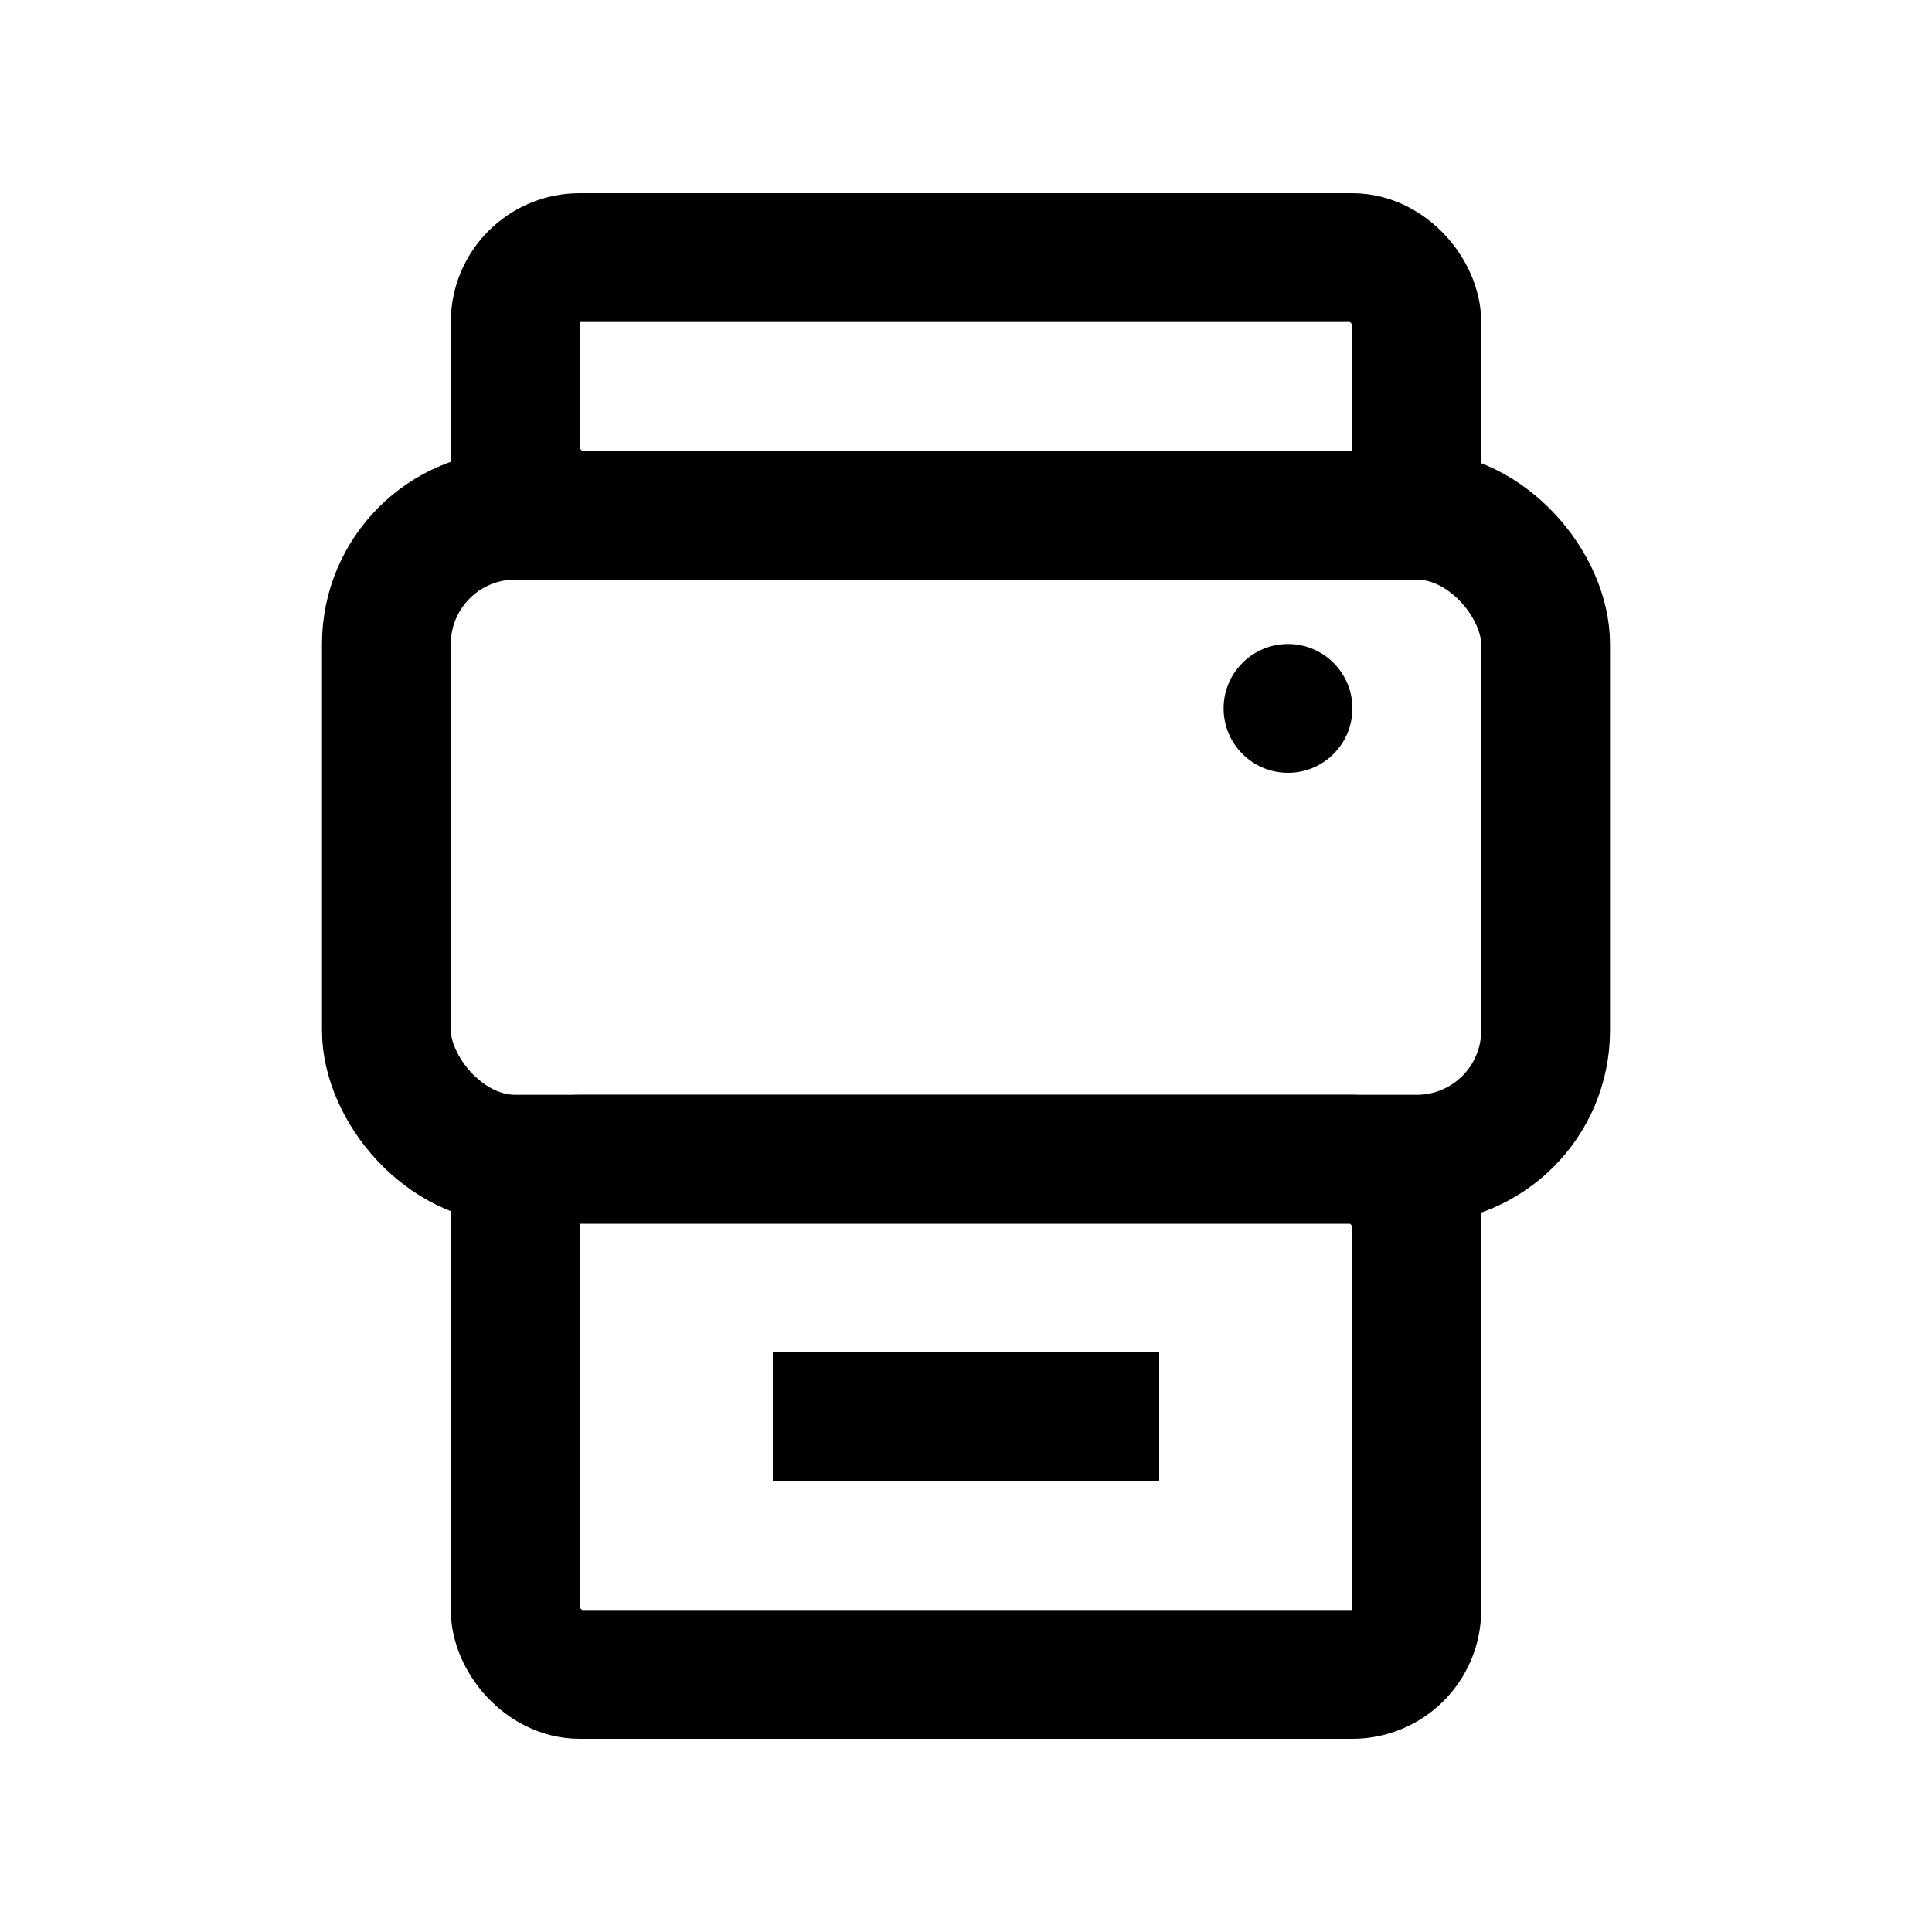 <svg width="30" height="30" viewBox="0 0 30 30" fill="none" xmlns="http://www.w3.org/2000/svg">
  <rect x="6" y="8" width="18" height="10" rx="2" stroke="currentColor" stroke-width="2" fill="none"/>
  <rect x="8" y="4" width="14" height="4" rx="1" stroke="currentColor" stroke-width="2" fill="none"/>
  <rect x="8" y="18" width="14" height="8" rx="1" stroke="currentColor" stroke-width="2" fill="none"/>
  <circle cx="20" cy="11" r="1" fill="currentColor"/>
  <path d="M12 22H18" stroke="currentColor" stroke-width="2"/>
</svg>